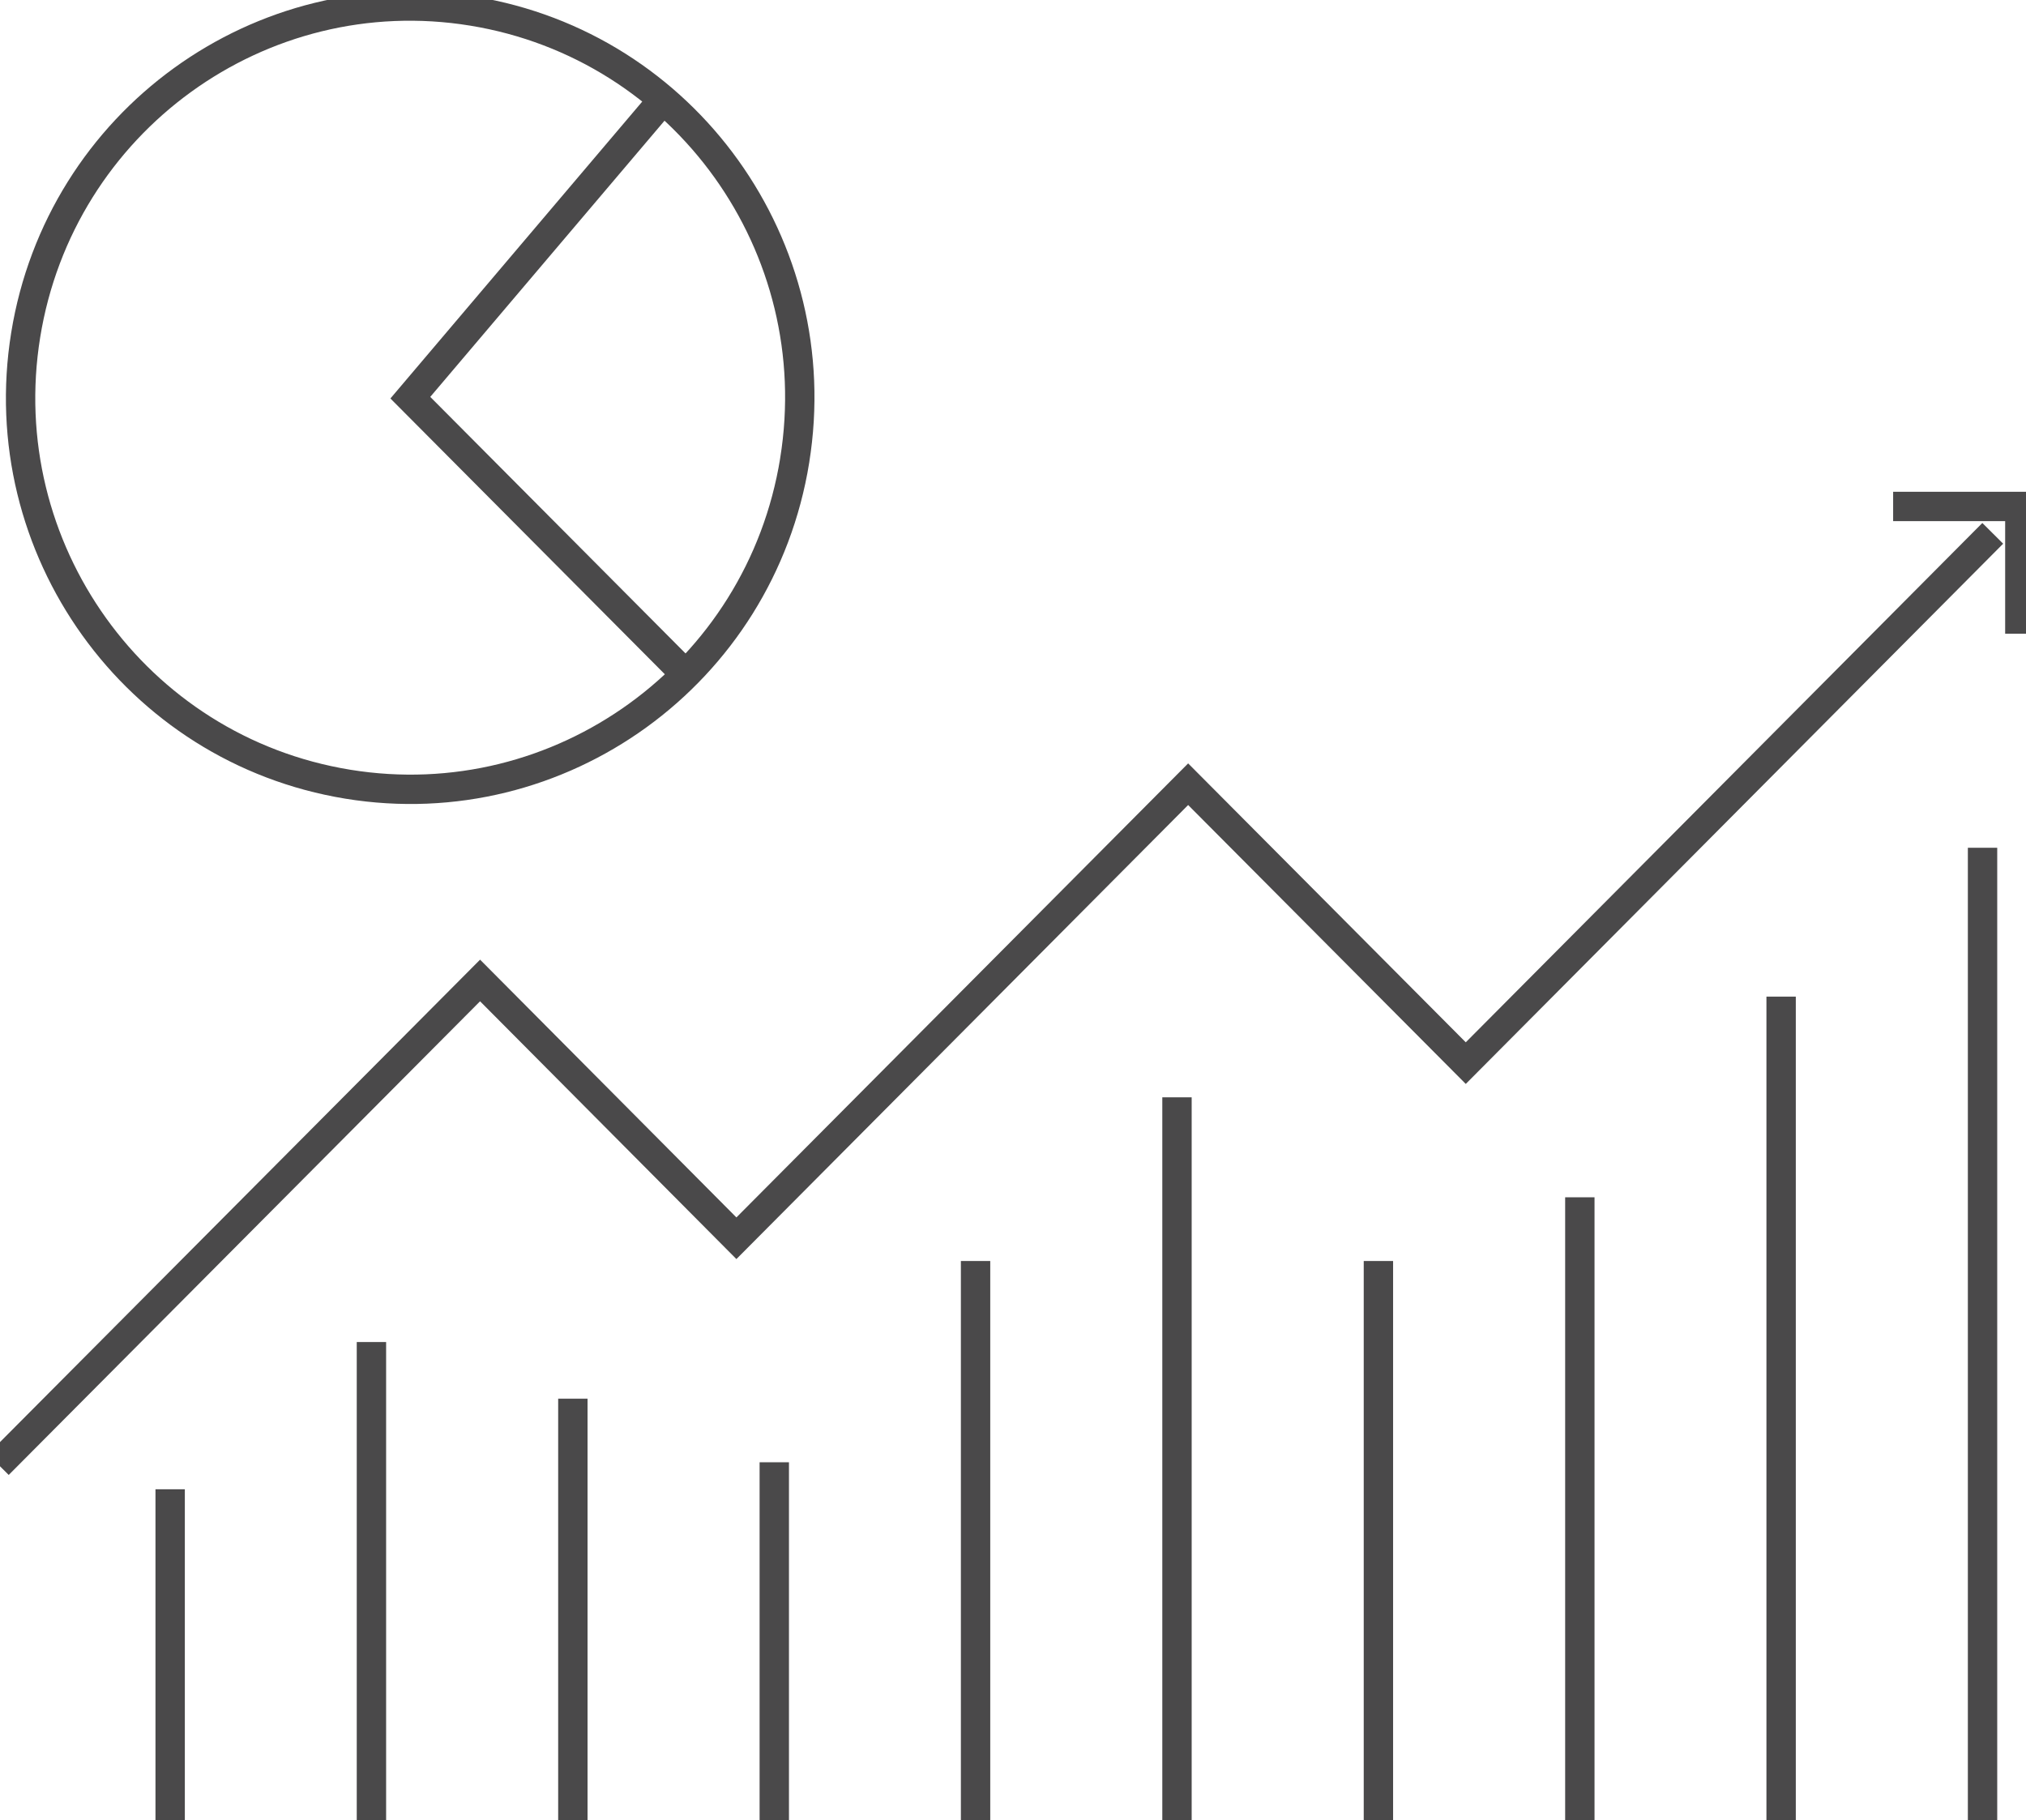 <svg xmlns="http://www.w3.org/2000/svg" xmlns:xlink="http://www.w3.org/1999/xlink" id="Lag_2" viewBox="0 0 138 124"><defs><style>.cls-1{clip-path:url(#clippath);}.cls-2{stroke-width:0px;}.cls-2,.cls-3{fill:none;}.cls-3{stroke:#4a494a;stroke-linecap:square;stroke-miterlimit:10;stroke-width:2px;}</style><clipPath id="clippath"><rect class="cls-2" width="138" height="124"></rect></clipPath></defs><g id="Lag_1-2"><g class="cls-1"><path class="cls-3" d="m.59,99.06l32.11-32.27,17.46,17.56,30.77-30.93,18.91,19,35.19-35.38"></path><path class="cls-3" d="m11.59,102.45v21.13"></path><path class="cls-3" d="m25.3,92.42v31.17"></path><path class="cls-3" d="m39.02,96.28v27.3"></path><path class="cls-3" d="m52.74,100.61v22.97"></path><path class="cls-3" d="m66.45,86.9v36.68"></path><path class="cls-3" d="m80.17,75.75v47.83"></path><path class="cls-3" d="m93.89,86.9v36.68"></path><path class="cls-3" d="m107.61,82.56v41.03"></path><path class="cls-3" d="m121.32,68.89v54.69"></path><path class="cls-3" d="m135.04,58.75v64.84"></path><path class="cls-3" d="m129.95,34.5h7.63v7.67"></path><path class="cls-3" d="m54.13,31.36c2.35-14.54-7.47-28.24-21.94-30.6C17.73-1.6,4.1,8.28,1.75,22.82c-2.35,14.54,7.47,28.24,21.94,30.6,14.46,2.36,28.09-7.51,30.44-22.05Z"></path><path class="cls-3" d="m44.09,8.06l-16.14,19.03,17.61,17.7"></path></g></g></svg>